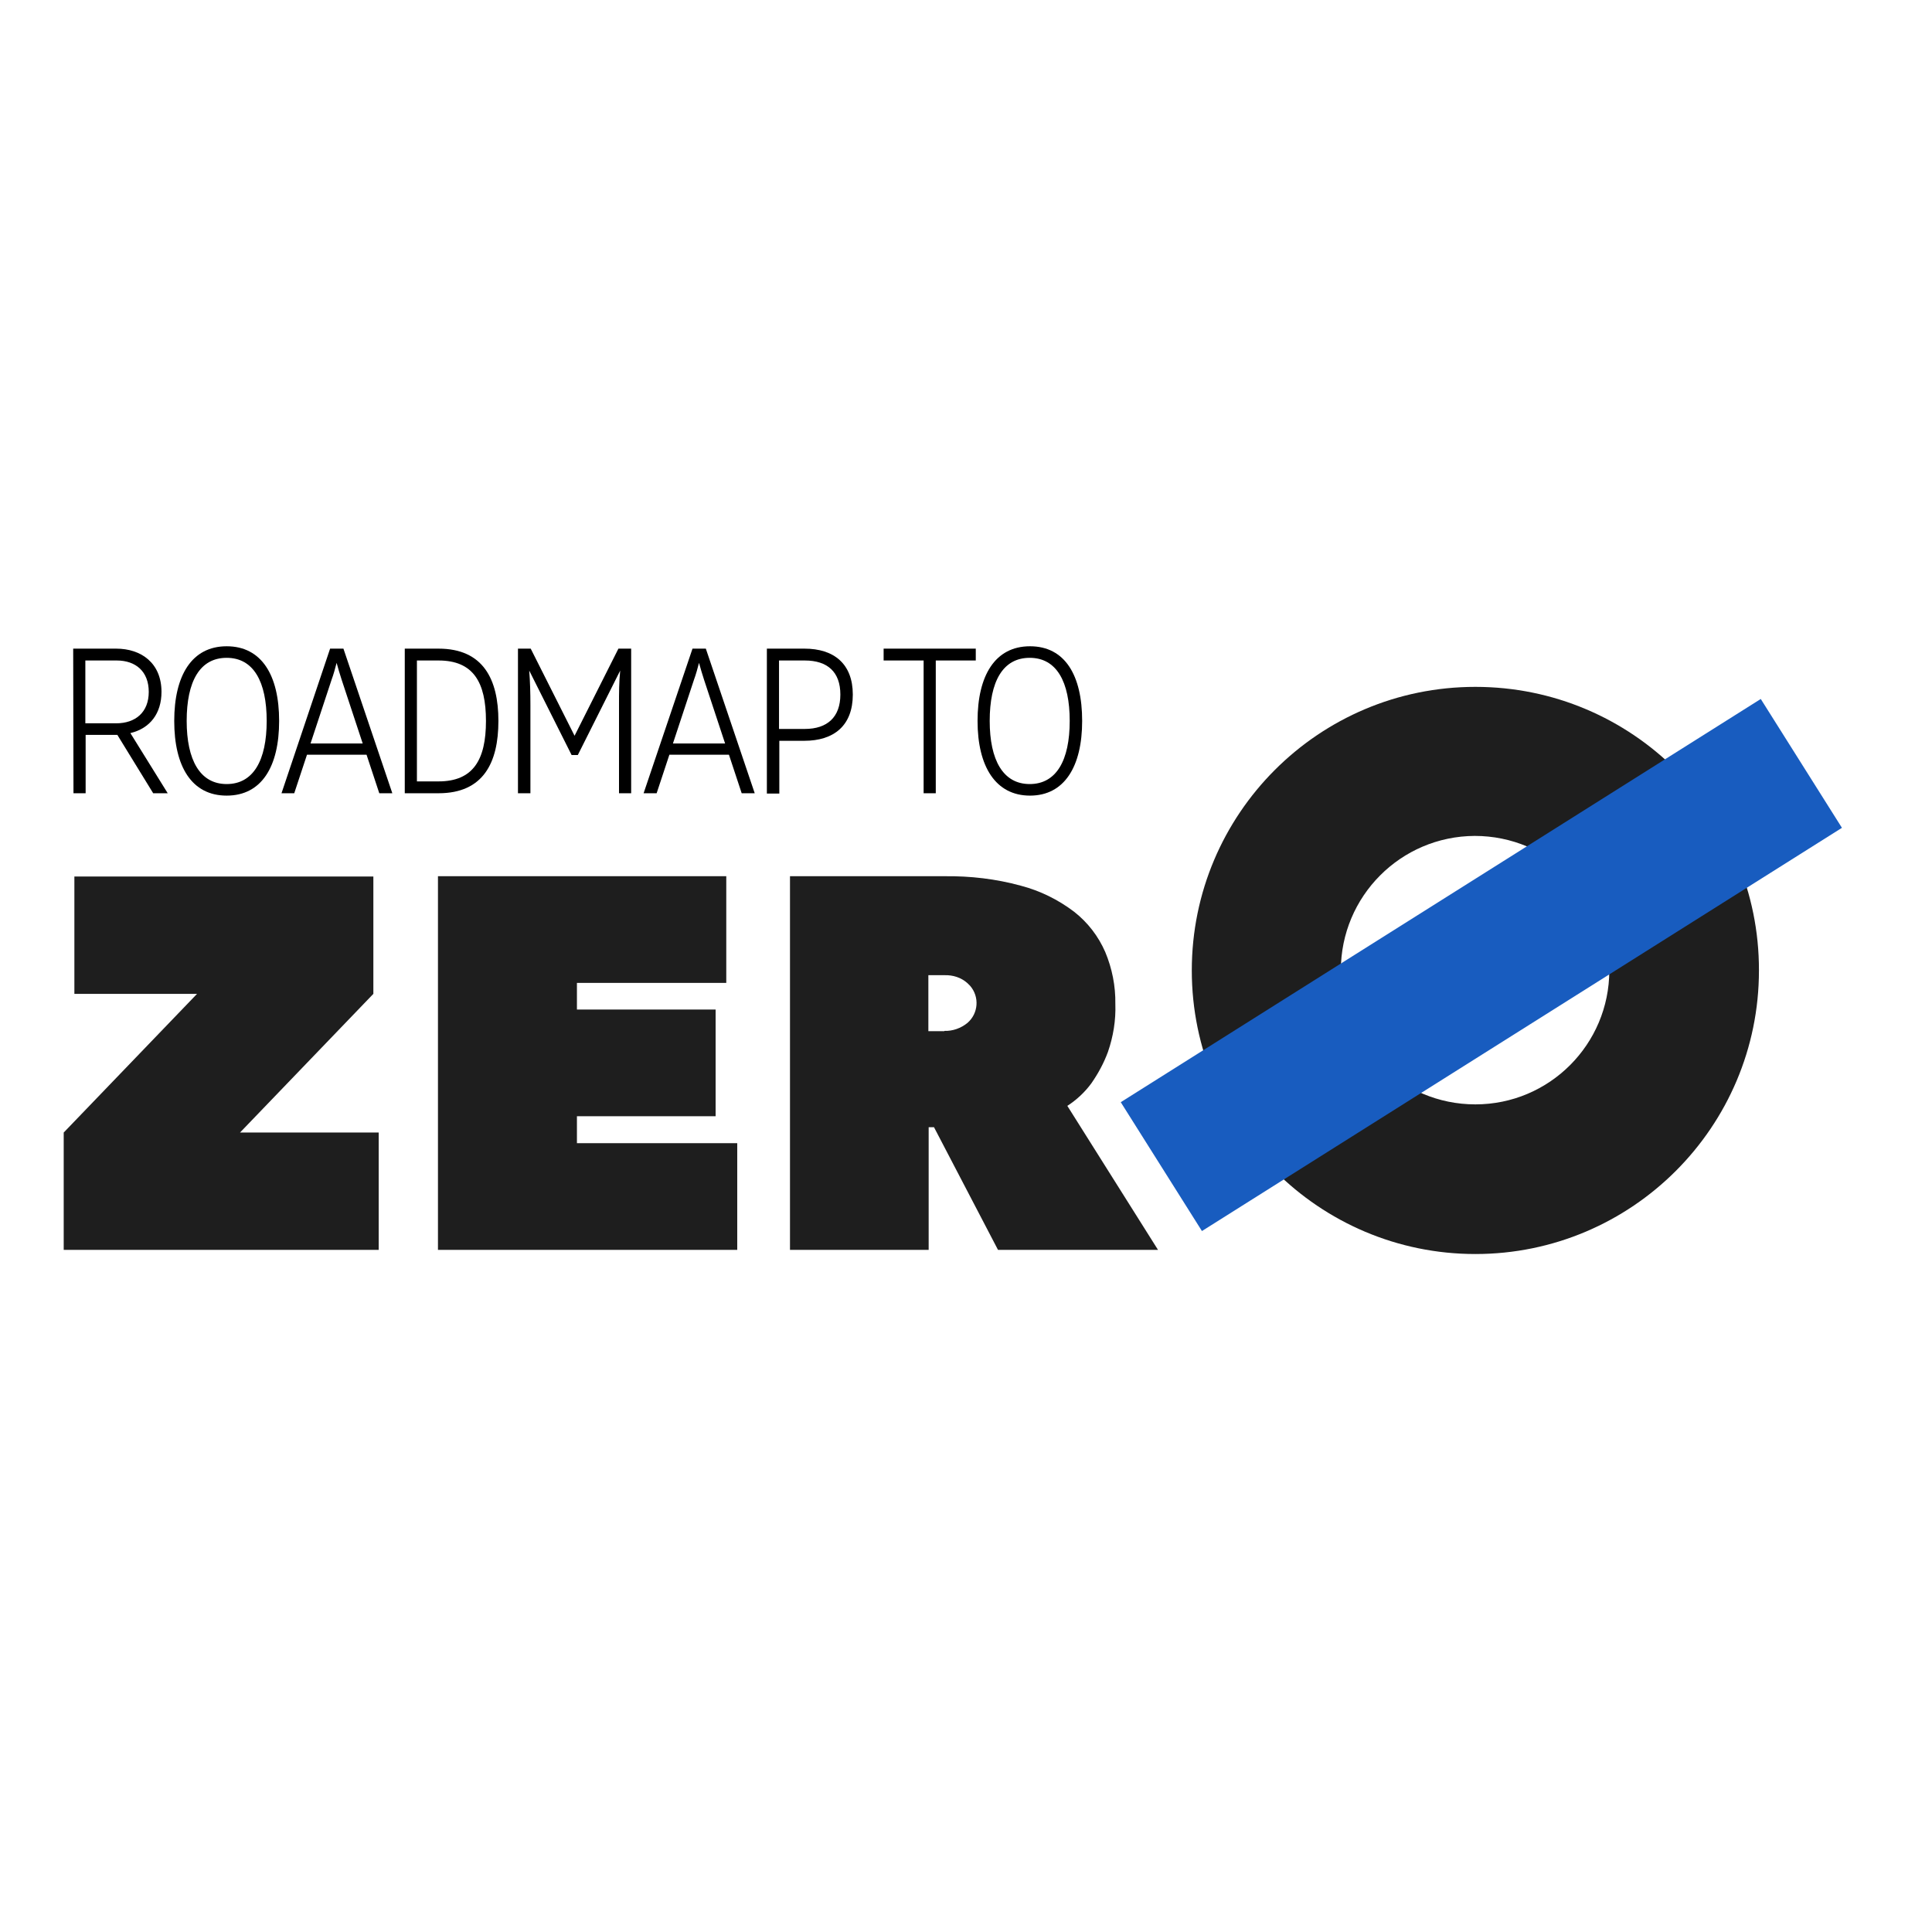 <svg xmlns="http://www.w3.org/2000/svg" xmlns:xlink="http://www.w3.org/1999/xlink" id="layer" x="0px" y="0px" viewBox="-153 -46 652 652" style="enable-background:new -153 -46 652 652;" xml:space="preserve"> <style type="text/css"> .st0{fill:#1E1E1E;} .st1{fill:#185CBF;} </style> <g id="Laag_2"> <g id="Laag_1-2"> <path d="M-128.3,172.9h14.5c8.5,0,15.3,4.9,15.3,14.6c0,7.2-3.8,12.3-10.5,13.9l12.6,20.3h-4.9l-12.1-19.7h-10.7v19.7h-4.1 L-128.3,172.9z M-113.8,198.1c6.5,0,11-3.7,11-10.6c0-6.9-4.4-10.6-10.8-10.6h-10.6v21.2H-113.8z"></path> <path d="M-94.2,197.3c0-15.3,5.9-25.2,17.7-25.2s17.7,9.8,17.7,25.2s-5.9,25.2-17.7,25.2S-94.2,212.7-94.2,197.3z M-63,197.3 c0-13.2-4.4-21.3-13.5-21.3s-13.5,8-13.5,21.3c0,13.2,4.5,21.3,13.5,21.3S-63,210.6-63,197.3z"></path> <path d="M-41.6,172.9h4.5l16.5,48.8H-25l-4.3-13h-20.1l-4.3,13H-58L-41.6,172.9z M-30.6,204.9l-7.1-21.5c-0.6-1.9-1.2-3.8-1.7-5.7 c-0.5,1.9-1,3.8-1.7,5.7l-7.1,21.5H-30.6z"></path> <path d="M15.2,197.3c0,14.1-5.1,24.4-20.2,24.4h-11.4v-48.8H-5C10.1,172.9,15.2,183.3,15.2,197.3z M-12.3,176.9v40.8H-5 c11.7,0,16-7.3,16-20.4c0-13.1-4.3-20.4-16-20.4H-12.3z"></path> <path d="M21.8,172.9h4.3l14.8,29.4l14.8-29.4H60v48.8h-4.1v-29.8c0-4,0-7.7,0.4-11.6l-14.3,28.5h-2.1l-14.3-28.5 c0.3,3.8,0.4,7.6,0.4,11.6v29.8h-4.2V172.9z"></path> <path d="M80.7,172.9h4.5l16.5,48.8h-4.4l-4.3-13H72.9l-4.3,13h-4.4L80.7,172.9z M91.7,204.9l-7.1-21.5c-0.6-1.9-1.2-3.8-1.7-5.7 c-0.5,1.9-1,3.8-1.7,5.7l-7.1,21.5H91.7z"></path> <path d="M134.8,188.4c0,10.5-6.4,15.6-16.4,15.6H110v17.8h-4.2v-48.9h12.7C128.4,172.9,134.8,178,134.8,188.4z M109.9,176.9V200 h8.7c7.6,0,12-4,12-11.6s-4.3-11.5-12-11.5H109.9z"></path> <path d="M158.7,176.9h-13.5v-4h31.1v4h-13.5v44.8h-4.1L158.7,176.9z"></path> <path d="M176.9,197.3c0-15.3,5.9-25.2,17.7-25.2s17.6,9.8,17.6,25.2s-6,25.2-17.6,25.2S176.9,212.7,176.9,197.3z M208,197.3 c0-13.2-4.4-21.3-13.5-21.3s-13.5,8-13.5,21.3c0,13.2,4.5,21.3,13.5,21.3S208,210.6,208,197.3z"></path> <path class="st0" d="M-72,336.2h46.8v39.6h-106.3v-39.6l45-46.8h-41.4v-39.6h100.9v39.6L-72,336.2z"></path> <path class="st0" d="M41.7,339.8h54.1v36H-5.2V249.7h97.3v36H41.7v9h46.8v36H41.7V339.8z"></path> <path class="st0" d="M183.8,375.8l-21.6-41.4h-1.8v41.4h-46.8V249.7h52.2c8.7-0.1,17.3,0.9,25.7,3.2c6.5,1.7,12.6,4.7,18,8.8 c4.6,3.6,8.2,8.3,10.5,13.6c2.3,5.5,3.5,11.5,3.4,17.5c0.2,5.5-0.7,11-2.5,16.2c-1.4,3.8-3.3,7.3-5.6,10.6c-2.2,3-5,5.6-8.1,7.6 l30.6,48.6H183.8z M165.7,301.9c2.8,0.1,5.6-0.9,7.8-2.7c3.7-3.2,4.1-8.8,0.9-12.5c-0.3-0.3-0.6-0.6-0.9-0.9 c-2.1-1.9-4.9-2.8-7.8-2.7h-5.4v18.9H165.7z"></path> <path class="st0" d="M344.9,185.8c-52.9,0-95.7,42.9-95.7,95.7s42.9,95.7,95.7,95.7c52.8,0,95.7-42.9,95.7-95.7 C440.7,228.6,397.8,185.8,344.9,185.8C345,185.8,345,185.8,344.9,185.8z M344.9,326.7c-25,0-45.3-20.2-45.4-45.2 c0-25,20.2-45.3,45.2-45.4c25,0,45.3,20.2,45.4,45.2c0,0.1,0,0.1,0,0.2C390.1,306.4,369.9,326.7,344.9,326.7z"></path> <rect x="219.2" y="253.8" transform="matrix(-0.846 0.533 -0.533 -0.846 789.326 331.252)" class="st1" width="255.3" height="51.4"></rect> </g> </g> </svg>
